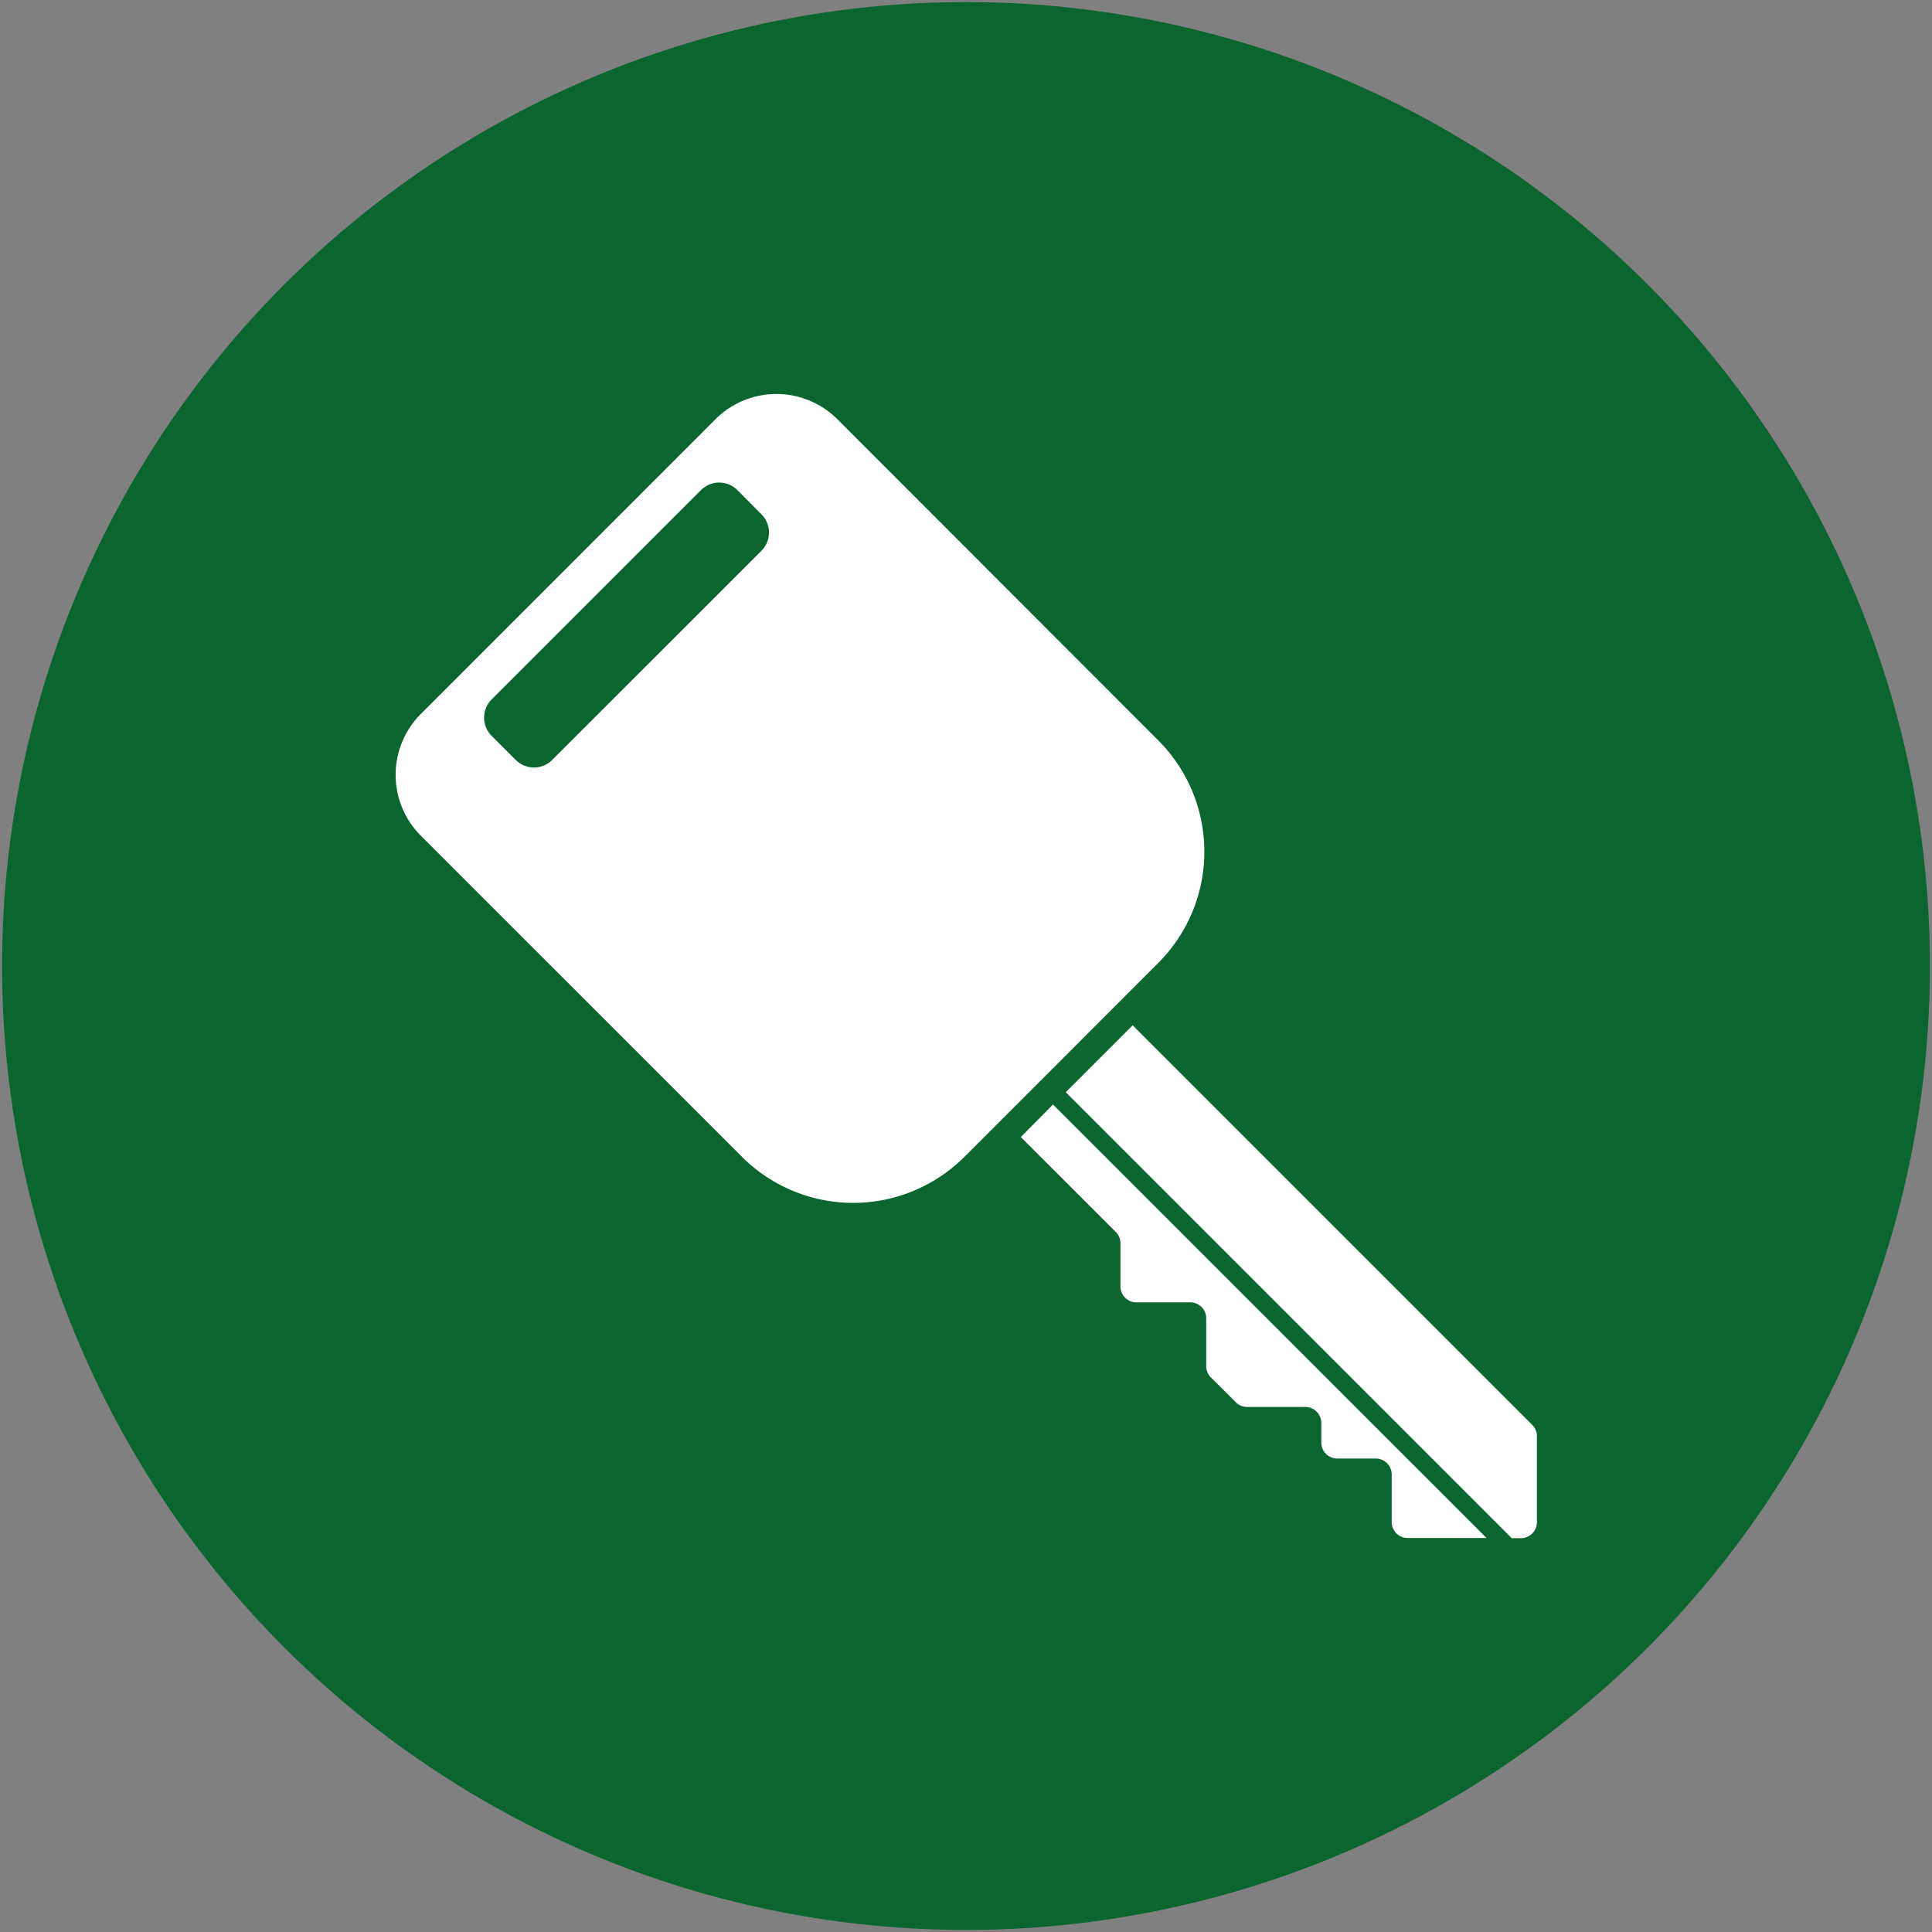 <?xml version="1.0" encoding="UTF-8"?> <svg xmlns="http://www.w3.org/2000/svg" id="Layer_1" data-name="Layer 1" viewBox="0 0 300 300"><rect x="0" y="0" width="300" height="300" fill="#808080" stroke="none"/><defs><style>.cls-1{fill:#0a652e;}.cls-2{fill:#fff;}</style></defs><circle class="cls-1" cx="150" cy="150" r="149.68"></circle><path class="cls-2" d="M179.89,115,130,65.07a13.38,13.38,0,0,0-18.87,0l-45.8,45.81a13.37,13.37,0,0,0,0,18.87l49.92,49.92a24.44,24.44,0,0,0,34.47,0l30.2-30.21A24.44,24.44,0,0,0,179.89,115ZM118.23,79.86a4,4,0,0,1,0,5.67L85.75,118a4,4,0,0,1-5.67,0l-3.73-3.73a4,4,0,0,1,0-5.67l32.49-32.49a4,4,0,0,1,5.67,0Z"></path><path class="cls-2" d="M218.53,238.82h12.3l-67.32-67.31-5,5.05,14.74,14.73a2.5,2.5,0,0,1,.73,1.75v6.7a2.48,2.48,0,0,0,2.48,2.49h8.36a2.47,2.47,0,0,1,2.48,2.48v7.41a2.47,2.47,0,0,0,.72,1.76l3.87,3.86a2.46,2.46,0,0,0,1.75.73h9.05a2.49,2.49,0,0,1,2.48,2.48V224a2.48,2.48,0,0,0,2.49,2.48h5.95a2.48,2.48,0,0,1,2.49,2.48v7.38A2.48,2.48,0,0,0,218.53,238.82Z"></path><path class="cls-2" d="M237.88,221.21l-62-62-10.39,10.39,69.25,69.25h1.42a2.48,2.48,0,0,0,2.49-2.48V223A2.43,2.43,0,0,0,237.88,221.21Z"></path></svg> 